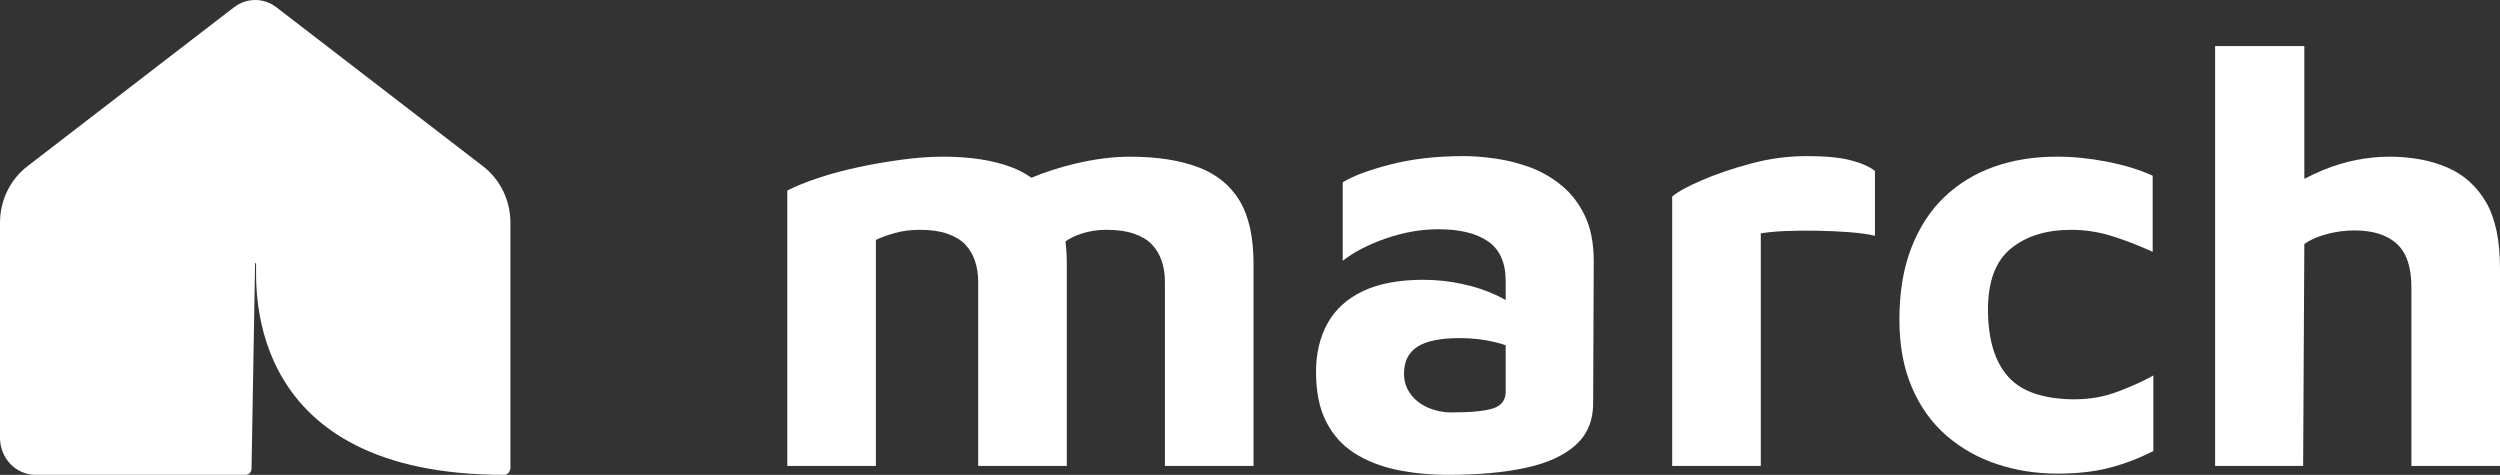 <?xml version="1.0" encoding="UTF-8"?>
<svg id="Layer_2" data-name="Layer 2" xmlns="http://www.w3.org/2000/svg" viewBox="0 0 974.19 185.04">
  <rect x="0" y="0" width="974.19" height="185.04" fill="#333333" stroke="none"/>
  <defs>
    <style>
      .cls-1 {
        fill: #fff;
      }
    </style>
  </defs>
  <g id="Layer_1-2" data-name="Layer 1">
    <g>
      <path class="cls-1" d="M188.23,64.8L107.7,2.83c-4.91-3.77-11.6-3.77-16.51,0L10.67,64.79c-6.71,5.16-10.67,13.33-10.67,22v83.83c0,7.96,6.21,14.41,13.87,14.41h81.83c1.26,0,2.29-1.05,2.31-2.36l1.39-79.93c0-.23.4-.3.4-.07,0,9.91-4.33,82.36,96.63,82.36,1.34.09,2.47-1.36,2.47-2.76v-95.48c0-8.67-3.96-16.84-10.67-22Z"/>
      <g>
        <path class="cls-1" d="M466.81,65.12c-7.19-2.7-16.03-4.06-26.54-4.06-6.49,0-13.52.89-21.09,2.66-6,1.41-11.75,3.26-17.26,5.54-2.34-1.65-4.95-3.05-7.88-4.15-7.18-2.7-16.03-4.06-26.54-4.06-4.94,0-10.31.39-16.1,1.16-5.79.78-11.55,1.78-17.26,3.01-5.72,1.24-10.97,2.67-15.76,4.29-4.79,1.62-8.65,3.21-11.59,4.75v107.29h34.53v-88.06c1.85-.93,4.29-1.81,7.3-2.66,3.01-.85,6.29-1.28,9.85-1.28,4.17,0,7.72.5,10.66,1.51,2.93,1.01,5.25,2.4,6.95,4.17,1.7,1.78,2.97,3.9,3.82,6.37.85,2.47,1.27,5.18,1.27,8.11v71.84h34.53v-78.79c0-3.1-.18-5.99-.51-8.7,1.68-1.18,3.73-2.18,6.19-3,3.01-1,6.3-1.51,9.85-1.51,4.17,0,7.73.5,10.66,1.51,2.93,1.01,5.25,2.4,6.95,4.17,1.7,1.78,2.97,3.9,3.82,6.37.85,2.47,1.28,5.18,1.28,8.11v71.84h34.53v-78.79c0-10.35-1.82-18.54-5.44-24.56-3.63-6.03-9.04-10.39-16.22-13.09Z"/>
        <path class="cls-1" d="M608.4,72.19c-3.79-3.09-7.92-5.44-12.4-7.07-4.49-1.62-8.96-2.74-13.44-3.36-4.48-.62-8.57-.93-12.28-.93-10.51,0-19.97,1.08-28.39,3.24-8.42,2.17-14.64,4.48-18.66,6.95v30.59c4.32-3.4,9.93-6.29,16.8-8.69,6.87-2.39,13.71-3.59,20.51-3.59,8.34,0,14.79,1.59,19.35,4.75,4.56,3.17,6.84,8.31,6.84,15.41v7.43c-1.11-.64-2.31-1.26-3.59-1.87-3.94-1.85-8.38-3.32-13.32-4.4-4.95-1.08-10.04-1.62-15.29-1.62-9.42,0-17.23,1.47-23.4,4.4-6.18,2.94-10.78,7.11-13.79,12.51-3.01,5.41-4.52,11.74-4.52,19,0,7.73,1.31,14.18,3.94,19.35,2.63,5.18,6.3,9.27,11.01,12.28,4.71,3.01,10.2,5.17,16.46,6.49,6.26,1.31,12.94,1.97,20.04,1.97,11.89,0,22.05-.93,30.47-2.78,8.42-1.85,14.87-4.83,19.35-8.92,4.48-4.09,6.72-9.46,6.72-16.11l.23-55.38c0-7.1-1.16-13.05-3.48-17.84-2.32-4.79-5.37-8.73-9.15-11.82ZM581.98,159.09c-3.17,1.08-8.69,1.62-16.57,1.62-3.09,0-6.06-.62-8.92-1.85-2.86-1.24-5.14-3.01-6.83-5.33-1.7-2.32-2.55-4.94-2.55-7.88,0-4.79,1.74-8.3,5.21-10.54,3.48-2.24,9-3.36,16.57-3.36,4.94,0,9.58.54,13.9,1.62,1.38.34,2.69.73,3.94,1.16v18.08c0,3.24-1.59,5.41-4.75,6.49Z"/>
        <path class="cls-1" d="M703.99,60.83c-7.26,0-14.48.97-21.67,2.9-7.18,1.93-13.56,4.09-19.12,6.49-5.56,2.4-9.42,4.52-11.59,6.37v104.97h34.53v-90.61c2.63-.46,5.87-.77,9.73-.93,3.86-.15,7.96-.19,12.28-.12,4.32.08,8.5.27,12.51.58,4.01.31,7.33.77,9.96,1.39v-25.26c-2.16-1.7-5.33-3.09-9.5-4.17-4.17-1.08-9.89-1.62-17.15-1.62Z"/>
        <path class="cls-1" d="M808.73,155.61c-12.2,0-20.93-2.93-26.18-8.81-5.25-5.87-7.88-14.6-7.88-26.19,0-10.97,2.97-18.89,8.92-23.75,5.95-4.87,13.79-7.3,23.52-7.3,5.4,0,10.7.81,15.87,2.43,5.17,1.62,10.46,3.67,15.87,6.14v-29.66c-5.1-2.32-11.01-4.13-17.72-5.45-6.72-1.31-13.25-1.97-19.58-1.97-8.96,0-17.15,1.31-24.56,3.94-7.41,2.63-13.87,6.57-19.35,11.82-5.49,5.25-9.77,11.86-12.86,19.81-3.09,7.96-4.63,17.26-4.63,27.92,0,10.04,1.62,18.85,4.87,26.42,3.25,7.57,7.73,13.83,13.44,18.77,5.71,4.95,12.28,8.65,19.7,11.12,7.41,2.47,15.29,3.71,23.64,3.71,7.73,0,14.52-.77,20.39-2.32,5.87-1.54,11.51-3.71,16.92-6.49v-29.43c-3.87,2.17-8.46,4.25-13.79,6.26-5.33,2.01-10.85,3.01-16.57,3.01Z"/>
        <path class="cls-1" d="M968.74,78.79c-3.63-6.26-8.69-10.78-15.18-13.56-6.49-2.78-13.98-4.17-22.48-4.17s-17.42,1.74-25.84,5.21c-2.54,1.05-4.97,2.2-7.3,3.42V17.96h-34.76v163.6h34.3l.46-86.44c2.01-1.54,4.83-2.82,8.46-3.82,3.63-1,7.3-1.51,11.01-1.51,7.26,0,12.78,1.74,16.57,5.21,3.78,3.48,5.68,9.08,5.68,16.8v69.75h34.53v-76.94c0-10.97-1.81-19.58-5.44-25.84Z"/>
      </g>
    </g>
  </g>
</svg>